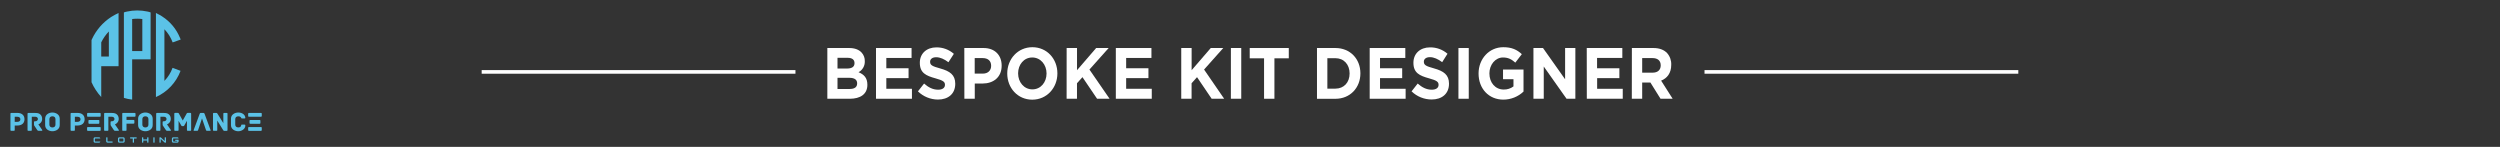 <?xml version="1.0" encoding="UTF-8"?>
<svg id="Layer_1" data-name="Layer 1" xmlns="http://www.w3.org/2000/svg" viewBox="0 0 1600 94">
  <rect x="0" y="0" width="1600" height="94" fill="#333333" stroke="none"/>
  <path d="m529.5,30.73h14c3.45,0,6.17,1,7.9,2.88,1.39,1.49,2.14,3.48,2.07,5.52v.09c.11,2.9-1.44,5.62-4,7,3.49,1.44,5.65,3.61,5.65,8v.09c0,5.94-4.49,8.9-11.3,8.9h-14.32V30.73Zm12.6,13.13c2.93,0,4.79-1,4.79-3.43v-.09c0-2.14-1.56-3.34-4.36-3.34h-6.53v6.86h6.1Zm1.77,13.08c2.93,0,4.7-1.11,4.7-3.52v-.1c0-2.18-1.51-3.52-4.92-3.52h-7.65v7.14h7.87Z" fill="#fff" stroke-width="0"/>
  <path d="m560.65,30.73h22.75v6.36h-16.15v6.59h14.23v6.32h-14.23v6.82h16.39v6.38h-23V30.73Z" fill="#fff" stroke-width="0"/>
  <path d="m587.48,58.47l3.93-5c2.71,2.41,5.56,3.94,9,3.94,2.72,0,4.36-1.16,4.36-3.06v-.09c0-1.81-1-2.74-6.08-4.13-6.09-1.67-10-3.48-10-9.93v-.09c0-5.89,4.4-9.79,10.57-9.79,4.12-.06,8.11,1.42,11.21,4.13l-3.47,5.38c-2.67-2-5.3-3.2-7.85-3.2s-3.88,1.25-3.88,2.83v.09c0,2.13,1.29,2.83,6.51,4.27,6.13,1.71,9.58,4.08,9.58,9.74v.09c0,6.45-4.57,10.07-11.09,10.07-4.78-.03-9.37-1.91-12.79-5.25Z" fill="#fff" stroke-width="0"/>
  <path d="m617.16,30.73h12.34c7.2,0,11.56,4.6,11.56,11.23v.09c0,7.52-5.44,11.41-12.21,11.41h-5v9.74h-6.65l-.04-32.47Zm11.91,16.38c3.32,0,5.26-2.14,5.26-4.92v-.09c0-3.2-2.07-4.92-5.39-4.92h-5.13v9.93h5.26Z" fill="#fff" stroke-width="0"/>
  <path d="m644.64,47.06v-.06c0-9.23,6.78-16.79,16.09-16.79s16,7.47,16,16.7v.09c0,9.23-6.78,16.79-16.09,16.79s-16-7.5-16-16.73Zm25.15,0v-.06c0-5.57-3.79-10.21-9.14-10.21s-9.06,4.55-9.06,10.12v.09c0,5.57,3.79,10.2,9.14,10.2s9.06-4.57,9.06-10.14h0Z" fill="#fff" stroke-width="0"/>
  <path d="m682.65,30.73h6.64v14.2l12.25-14.2h8l-12.3,13.78,12.89,18.69h-8l-9.36-13.82-3.5,3.9v9.92h-6.64l.02-32.47Z" fill="#fff" stroke-width="0"/>
  <path d="m714.14,30.73h22.78v6.36h-16.18v6.59h14.26v6.32h-14.26v6.82h16.39v6.38h-23V30.73Z" fill="#fff" stroke-width="0"/>
  <path d="m756,30.73h6.64v14.2l12.25-14.2h8l-12.28,13.78,12.85,18.69h-8l-9.36-13.82-3.49,3.9v9.92h-6.61V30.73Z" fill="#fff" stroke-width="0"/>
  <path d="m787.78,30.73h6.62v32.47h-6.64l.02-32.47Z" fill="#fff" stroke-width="0"/>
  <path d="m809,37.32h-9.18v-6.59h25v6.59h-9.19v25.88h-6.63v-25.88Z" fill="#fff" stroke-width="0"/>
  <path d="m842.87,30.73h11.78c9.49,0,16,7,16,16.15v.12c0,9.14-6.55,16.23-16,16.23h-11.78V30.73Zm11.78,26c5.43,0,9.1-3.95,9.1-9.7h0c0-5.75-3.67-9.79-9.1-9.79h-5.14v19.52l5.14-.03Z" fill="#fff" stroke-width="0"/>
  <path d="m876.61,30.73h22.79v6.36h-16.19v6.59h14.19v6.32h-14.19v6.82h16.39v6.38h-23V30.73Z" fill="#fff" stroke-width="0"/>
  <path d="m903.4,58.47l3.92-5c2.72,2.41,5.57,3.94,9,3.94,2.72,0,4.36-1.16,4.36-3.06v-.09c0-1.81-1-2.74-6.09-4.13-6.08-1.67-10-3.48-10-9.93v-.09c0-5.89,4.4-9.79,10.56-9.79,4.13-.08,8.13,1.38,11.25,4.08l-3.4,5.38c-2.68-2-5.31-3.2-7.85-3.2s-3.88,1.25-3.88,2.83v.09c0,2.13,1.29,2.83,6.51,4.27,6.13,1.71,9.58,4.08,9.58,9.74v.09c0,6.45-4.58,10.07-11.09,10.07-4.8.01-9.42-1.86-12.87-5.2Z" fill="#fff" stroke-width="0"/>
  <path d="m933.4,30.73h6.6v32.47h-6.6V30.73Z" fill="#fff" stroke-width="0"/>
  <path d="m946.28,47.06v-.06c0-9.23,6.68-16.79,15.83-16.79,5.43,0,8.71,1.57,11.86,4.45l-4.18,5.43c-2.33-2.09-4.4-3.3-7.9-3.3-4.83,0-8.67,4.6-8.67,10.12v.09c0,5.94,3.8,10.3,9.15,10.3,2.25.06,4.45-.65,6.25-2v-4.62h-6.68v-6.17h13.11v14.1c-3.49,3.3-8.1,5.14-12.9,5.15-9.4,0-15.87-7.1-15.87-16.7Z" fill="#fff" stroke-width="0"/>
  <path d="m981.4,30.73h6.12l14.15,20v-20h6.56v32.47h-5.65l-14.58-20.64v20.64h-6.6V30.73Z" fill="#fff" stroke-width="0"/>
  <path d="m1015.52,30.73h22.77v6.36h-16.17v6.59h14.28v6.32h-14.23v6.82h16.39v6.38h-23l-.04-32.47Z" fill="#fff" stroke-width="0"/>
  <path d="m1044.4,30.73h13.8c3.84,0,6.82,1.16,8.8,3.3,1.78,2.05,2.71,4.71,2.59,7.42v.09c0,5.24-2.63,8.54-6.47,10.07l7.38,11.59h-7.77l-6.47-10.39h-5.26v10.39h-6.64l.04-32.47Zm13.37,15.77c3.24,0,5.09-1.85,5.09-4.59v-.09c0-3.06-2-4.64-5.22-4.64h-6.64v9.32h6.77Z" fill="#fff" stroke-width="0"/>
  <path d="m509.09,47.18h-200.82v-2.32h200.82v2.32Zm782.64-2.32h-200.84v2.32h200.83v-2.32Z" fill="#fff" stroke-width="0"/>
<path xmlns="http://www.w3.org/2000/svg" d="M63.272,87.886c.505,0,.834.213.911.716.008.016.004.024-.02.024h-3.177c-.12,0-.184.026-.218.06-.034.024-.054.086-.054.178v1.464c0,.091.02.154.054.177.034.034.098.064.218.064h3.177c.014,0,.024.004.024.02-.078.503-.411.72-.916.72h-2.405c-.606,0-.955-.309-.955-.933v-1.554c0-.627.329-.935.955-.935h2.405ZM67.975,90.355c0,.607.329.936.935.936h2.968c.038,0,.091-.01.135-.054.038-.044.054-.098.054-.136v-.363c0-.111-.078-.189-.189-.189h-2.852c-.116,0-.16-.023-.194-.047-.024-.024-.048-.078-.048-.189v-2.222c0-.038-.01-.092-.054-.136-.038-.044-.092-.054-.136-.054h-.427c-.042,0-.095.016-.139.054-.034.044-.054.092-.054.136v2.266ZM76.314,90.328c0,.091.02.154.054.177.034.034.095.064.218.064h2.14c.122,0,.183-.023.218-.058.024-.034.047-.074.047-.183v-1.464c0-.194-.076-.237-.265-.237h-2.14c-.122,0-.184.026-.218.06-.034.024-.054.086-.054.178v1.464ZM75.51,88.822c0-.627.329-.935.953-.935h2.383c.605,0,.948.309.948.935v1.554c0,.604-.343.933-.948.933h-2.383c-.604,0-.953-.309-.953-.933v-1.554ZM83.449,87.9c-.112,0-.189.078-.189.189v.363c0,.044.01.098.054.139.044.04.096.05.136.05h1.516v2.459c0,.038.01.092.052.136.04.044.094.054.136.054h.417c.044,0,.098-.01.136-.054.044-.044.054-.098.054-.136v-2.459h1.51c.112,0,.194-.074.194-.189v-.363c0-.044-.018-.092-.052-.136-.044-.038-.098-.054-.142-.054h-3.819ZM90.894,91.101c0,.112.078.19.189.19h.425c.044,0,.098-.01.136-.054.044-.044.054-.098.054-.136v-1.139h2.503v1.139c0,.112.078.19.189.19h.427c.109,0,.193-.074.193-.19v-3.012c0-.044-.02-.092-.054-.136-.044-.038-.098-.054-.139-.054h-.427c-.112,0-.189.078-.189.189v1.137h-2.503v-1.137c0-.038-.01-.092-.054-.136-.038-.044-.092-.054-.136-.054h-.425c-.112,0-.189.078-.189.189v3.012ZM98.322,87.9c-.112,0-.189.078-.189.189v3.012c0,.112.078.19.189.19h.425c.044,0,.098-.01.135-.054.044-.044.054-.098.054-.136v-3.012c0-.038-.01-.092-.054-.136-.038-.044-.091-.054-.135-.054h-.425ZM102.255,87.9c-.11,0-.187.078-.187.189v3.012c0,.112.078.19.187.19h.427c.044,0,.098-.01.136-.054.043-.044.054-.098.054-.136v-2.194l2.455,2.299.01.01c.034.024.076.074.167.074h.528c.044,0,.102-.01.142-.054.042-.038.052-.092.052-.136v-3.012c0-.112-.082-.189-.194-.189h-.427c-.109,0-.187.078-.187.189v2.194l-2.451-2.3q-.004-.006-.01-.006c-.034-.034-.076-.078-.17-.078h-.533ZM110.016,90.376c0,.624.349.933.953.933h2.403c.605,0,.93-.329.93-.933v-.742c0-.129-.078-.211-.209-.211h-1.757c-.132,0-.218.082-.218.211v.311c0,.13.086.213.218.213h1.163v.17c0,.115-.024.163-.05.187-.024.034-.076.054-.194.054h-2.164c-.122,0-.184-.03-.218-.064-.034-.023-.054-.086-.054-.177v-1.464c0-.092.02-.154.054-.178.034-.034.095-.06.218-.06h3.167c.024,0,.028-.008.02-.024-.064-.502-.427-.716-.911-.716h-2.398c-.624,0-.953.309-.953.935v1.554ZM13.043,76.362c0-.905-.592-1.638-1.951-1.638h-1.672v3.257h1.672c1.358,0,1.951-.748,1.951-1.62ZM15.675,76.31c0,2.421-1.604,4.023-4.582,4.023h-1.672v2.892c0,.399-.191.504-.504.504h-1.725c-.313,0-.504-.106-.504-.504v-10.452c0-.313.104-.504.504-.504h3.919c2.996,0,4.564,1.638,4.564,4.041ZM27.011,83.171l-2.455-3.57c1.079-.365,2.421-1.638,2.421-3.464,0-1.115-.367-2.108-1.011-2.735-.73-.732-1.568-1.115-3.464-1.115h-4.39c-.401,0-.487.191-.487.504v10.434c0,.399.174.504.487.504h1.725c.313,0,.504-.106.504-.504v-8.501h2.316c.906,0,1.604.574,1.604,1.482,0,.817-.802,1.41-1.655,1.41h-.349c-.399,0-.504.191-.504.505v1.394c0,.487.036.678.191.887l1.881,2.804c.246.365.453.523.872.523h2.054c.331,0,.419-.313.261-.559ZM35.494,76.188c0-1.115-.802-1.759-1.951-1.759-1.133,0-1.935.644-1.935,1.759v3.622c0,1.115.802,1.759,1.935,1.759,1.149,0,1.951-.644,1.951-1.759v-3.622ZM38.228,80.054c0,2.752-2.613,3.937-4.685,3.937s-4.652-1.185-4.652-3.937v-4.109c0-2.753,2.579-3.937,4.652-3.937s4.685,1.185,4.685,3.937v4.109ZM51.534,76.362c0-.905-.592-1.638-1.951-1.638h-1.672v3.257h1.672c1.358,0,1.951-.748,1.951-1.62ZM54.163,76.31c0,2.421-1.601,4.023-4.579,4.023h-1.672v2.892c0,.399-.191.504-.507.504h-1.723c-.313,0-.504-.106-.504-.504v-10.452c0-.313.104-.504.504-.504h3.919c2.996,0,4.561,1.638,4.561,4.041ZM64.439,72.792v1.428c0,.401-.191.504-.504.504h-7.697c-.315,0-.507-.104-.507-.504v-1.428c0-.401.191-.504.507-.504h7.697c.313,0,.504.104.504.504ZM63.569,77.285v1.428c0,.401-.191.504-.507.504h-5.956c-.313,0-.504-.104-.504-.504v-1.428c0-.401.191-.504.504-.504h5.956c.315,0,.507.104.507.504ZM64.439,81.813v1.428c0,.401-.191.504-.504.504h-7.697c-.315,0-.507-.104-.507-.504v-1.428c0-.401.191-.504.507-.504h7.697c.313,0,.504.104.504.504ZM76.021,83.171l-2.455-3.57c1.079-.365,2.422-1.638,2.422-3.464,0-1.115-.367-2.108-1.012-2.735-.732-.732-1.568-1.115-3.466-1.115h-4.388c-.401,0-.487.191-.487.504v10.434c0,.399.174.504.487.504h1.725c.314,0,.505-.106.505-.504v-8.501h2.316c.905,0,1.601.574,1.601,1.482,0,.817-.8,1.41-1.653,1.41h-.349c-.401,0-.505.191-.505.505v1.394c0,.487.034.678.191.887l1.881,2.804c.243.365.453.523.872.523h2.054c.331,0,.419-.313.261-.559ZM86.227,72.269h-7.49c-.401,0-.504.191-.504.504v10.452c0,.313.104.504.504.504h1.725c.401,0,.505-.07.505-.523v-4.077h4.528c.401,0,.507-.191.507-.504v-1.376c0-.314-.106-.505-.507-.505h-4.528v-2.036h5.259c.401,0,.505-.191.505-.507v-1.428c0-.313-.104-.504-.505-.504ZM94.987,76.188c0-1.115-.8-1.759-1.951-1.759-1.131,0-1.933.644-1.933,1.759v3.622c0,1.115.802,1.759,1.933,1.759,1.151,0,1.951-.644,1.951-1.759v-3.622ZM97.722,80.054c0,2.752-2.613,3.937-4.685,3.937s-4.649-1.185-4.649-3.937v-4.109c0-2.753,2.577-3.937,4.649-3.937s4.685,1.185,4.685,3.937v4.109ZM109.338,83.171l-2.455-3.57c1.081-.365,2.422-1.638,2.422-3.464,0-1.115-.365-2.108-1.012-2.735-.73-.732-1.566-1.115-3.464-1.115h-4.39c-.399,0-.487.191-.487.504v10.434c0,.399.174.504.487.504h1.725c.314,0,.505-.106.505-.504v-8.501h2.316c.905,0,1.603.574,1.603,1.482,0,.817-.802,1.41-1.655,1.41h-.347c-.401,0-.507.191-.507.505v1.394c0,.487.036.678.191.887l1.881,2.804c.245.365.453.523.872.523h2.054c.331,0,.419-.313.261-.559ZM121.826,72.251h-1.671c-.574,0-.662.383-.784.593l-2.404,4.284-2.385-4.284c-.14-.21-.21-.593-.802-.593h-1.723c-.401,0-.507.191-.507.507v10.467c0,.399.191.504.507.504h1.723c.314,0,.505-.106.505-.504v-5.906l1.759,3.048c.088.139.227.367.489.367h.87c.261,0,.419-.228.507-.367l1.741-3.048v5.906c0,.399.191.504.505.504h1.671c.313,0,.504-.106.504-.504v-10.467c0-.316-.104-.507-.504-.507ZM129.281,75.787l2.541,7.42c.14.417.279.523.662.523h1.987c.383,0,.383-.279.295-.489l-3.849-10.432c-.156-.367-.331-.54-.714-.54h-1.671c-.383,0-.574.173-.714.54l-3.865,10.432c-.088.209-.088.489.295.489h1.899c.383,0,.522-.106.662-.523l2.473-7.42ZM145.112,72.269h-1.672c-.315,0-.507.104-.507.504v6.043l-3.692-5.956c-.225-.349-.347-.592-.784-.592h-1.638c-.399,0-.504.191-.504.504v10.452c0,.399.191.504.504.504h1.725c.313,0,.504-.106.504-.504v-6.061l3.692,5.974c.227.347.349.592.784.592h1.586c.401,0,.504-.191.504-.504v-10.452c0-.401-.191-.504-.504-.504ZM157.026,80.333c0-.419-.14-.593-.523-.593h-1.707c-.383,0-.419.279-.47.627-.14.838-.888,1.185-1.829,1.185-1.149,0-1.933-.626-1.933-1.741v-3.622c0-1.097.784-1.741,1.933-1.741.942,0,1.428.261,1.795.836.14.209.156.539.523.539h1.671c.401,0,.541-.086.541-.505-.228-2.212-2.37-3.309-4.53-3.309-2.072,0-4.667,1.202-4.667,3.937v4.109c0,2.734,2.595,3.937,4.667,3.937,2.16,0,4.53-1.412,4.53-3.658ZM167.527,72.792v1.428c0,.401-.191.504-.504.504h-7.699c-.314,0-.505-.104-.505-.504v-1.428c0-.401.191-.504.505-.504h7.699c.313,0,.504.104.504.504ZM166.655,77.285v1.428c0,.401-.191.504-.504.504h-5.956c-.314,0-.505-.104-.505-.504v-1.428c0-.401.191-.504.505-.504h5.956c.313,0,.504.104.504.504ZM167.527,81.813v1.428c0,.401-.191.504-.504.504h-7.699c-.314,0-.505-.104-.505-.504v-1.428c0-.401.191-.504.505-.504h7.699c.313,0,.504.104.504.504ZM99.796,62.111V8.304c1.027.515,2.054,1.027,3.079,1.614l1.099.732c4.987,3.227,8.872,7.918,11.143,13.415l.146.222c0,.072,0,.146.074.293l.22.513c0,.074,0,.146.074.22l-5.132,1.833c-1.172-3.151-2.932-6.012-5.277-8.431v33.061c2.274-2.346,4.105-5.204,5.206-8.357l5.13,1.907c-2.784,7.478-8.503,13.561-15.761,16.786ZM91.088,12.177c-2.144-.285-4.36-.285-6.504,0v20.52h6.504V12.177ZM96.379,37.987h-11.797v25.739c-1.787-.143-3.574-.572-5.29-1.073V7.959c.285-.071.501-.213.786-.285l1.287-.287c4.219-.927,8.724-.927,13.012,0l1.217.287c.285.071.57.213.786.285v30.028ZM69.663,36.174v-16.034c-1.931,2.014-3.61,4.366-4.869,6.969v9.065h4.869ZM71.509,10.656c1.428-.84,2.854-1.679,4.366-2.352v34.081h-11.082v19.726c-2.517-2.768-4.701-6.043-6.211-9.484v-26.947l.251-.588c2.687-5.79,6.883-10.659,12.256-14.185l.419-.251Z" fill="#5bc2e7" stroke-width="0"/>
</svg>
